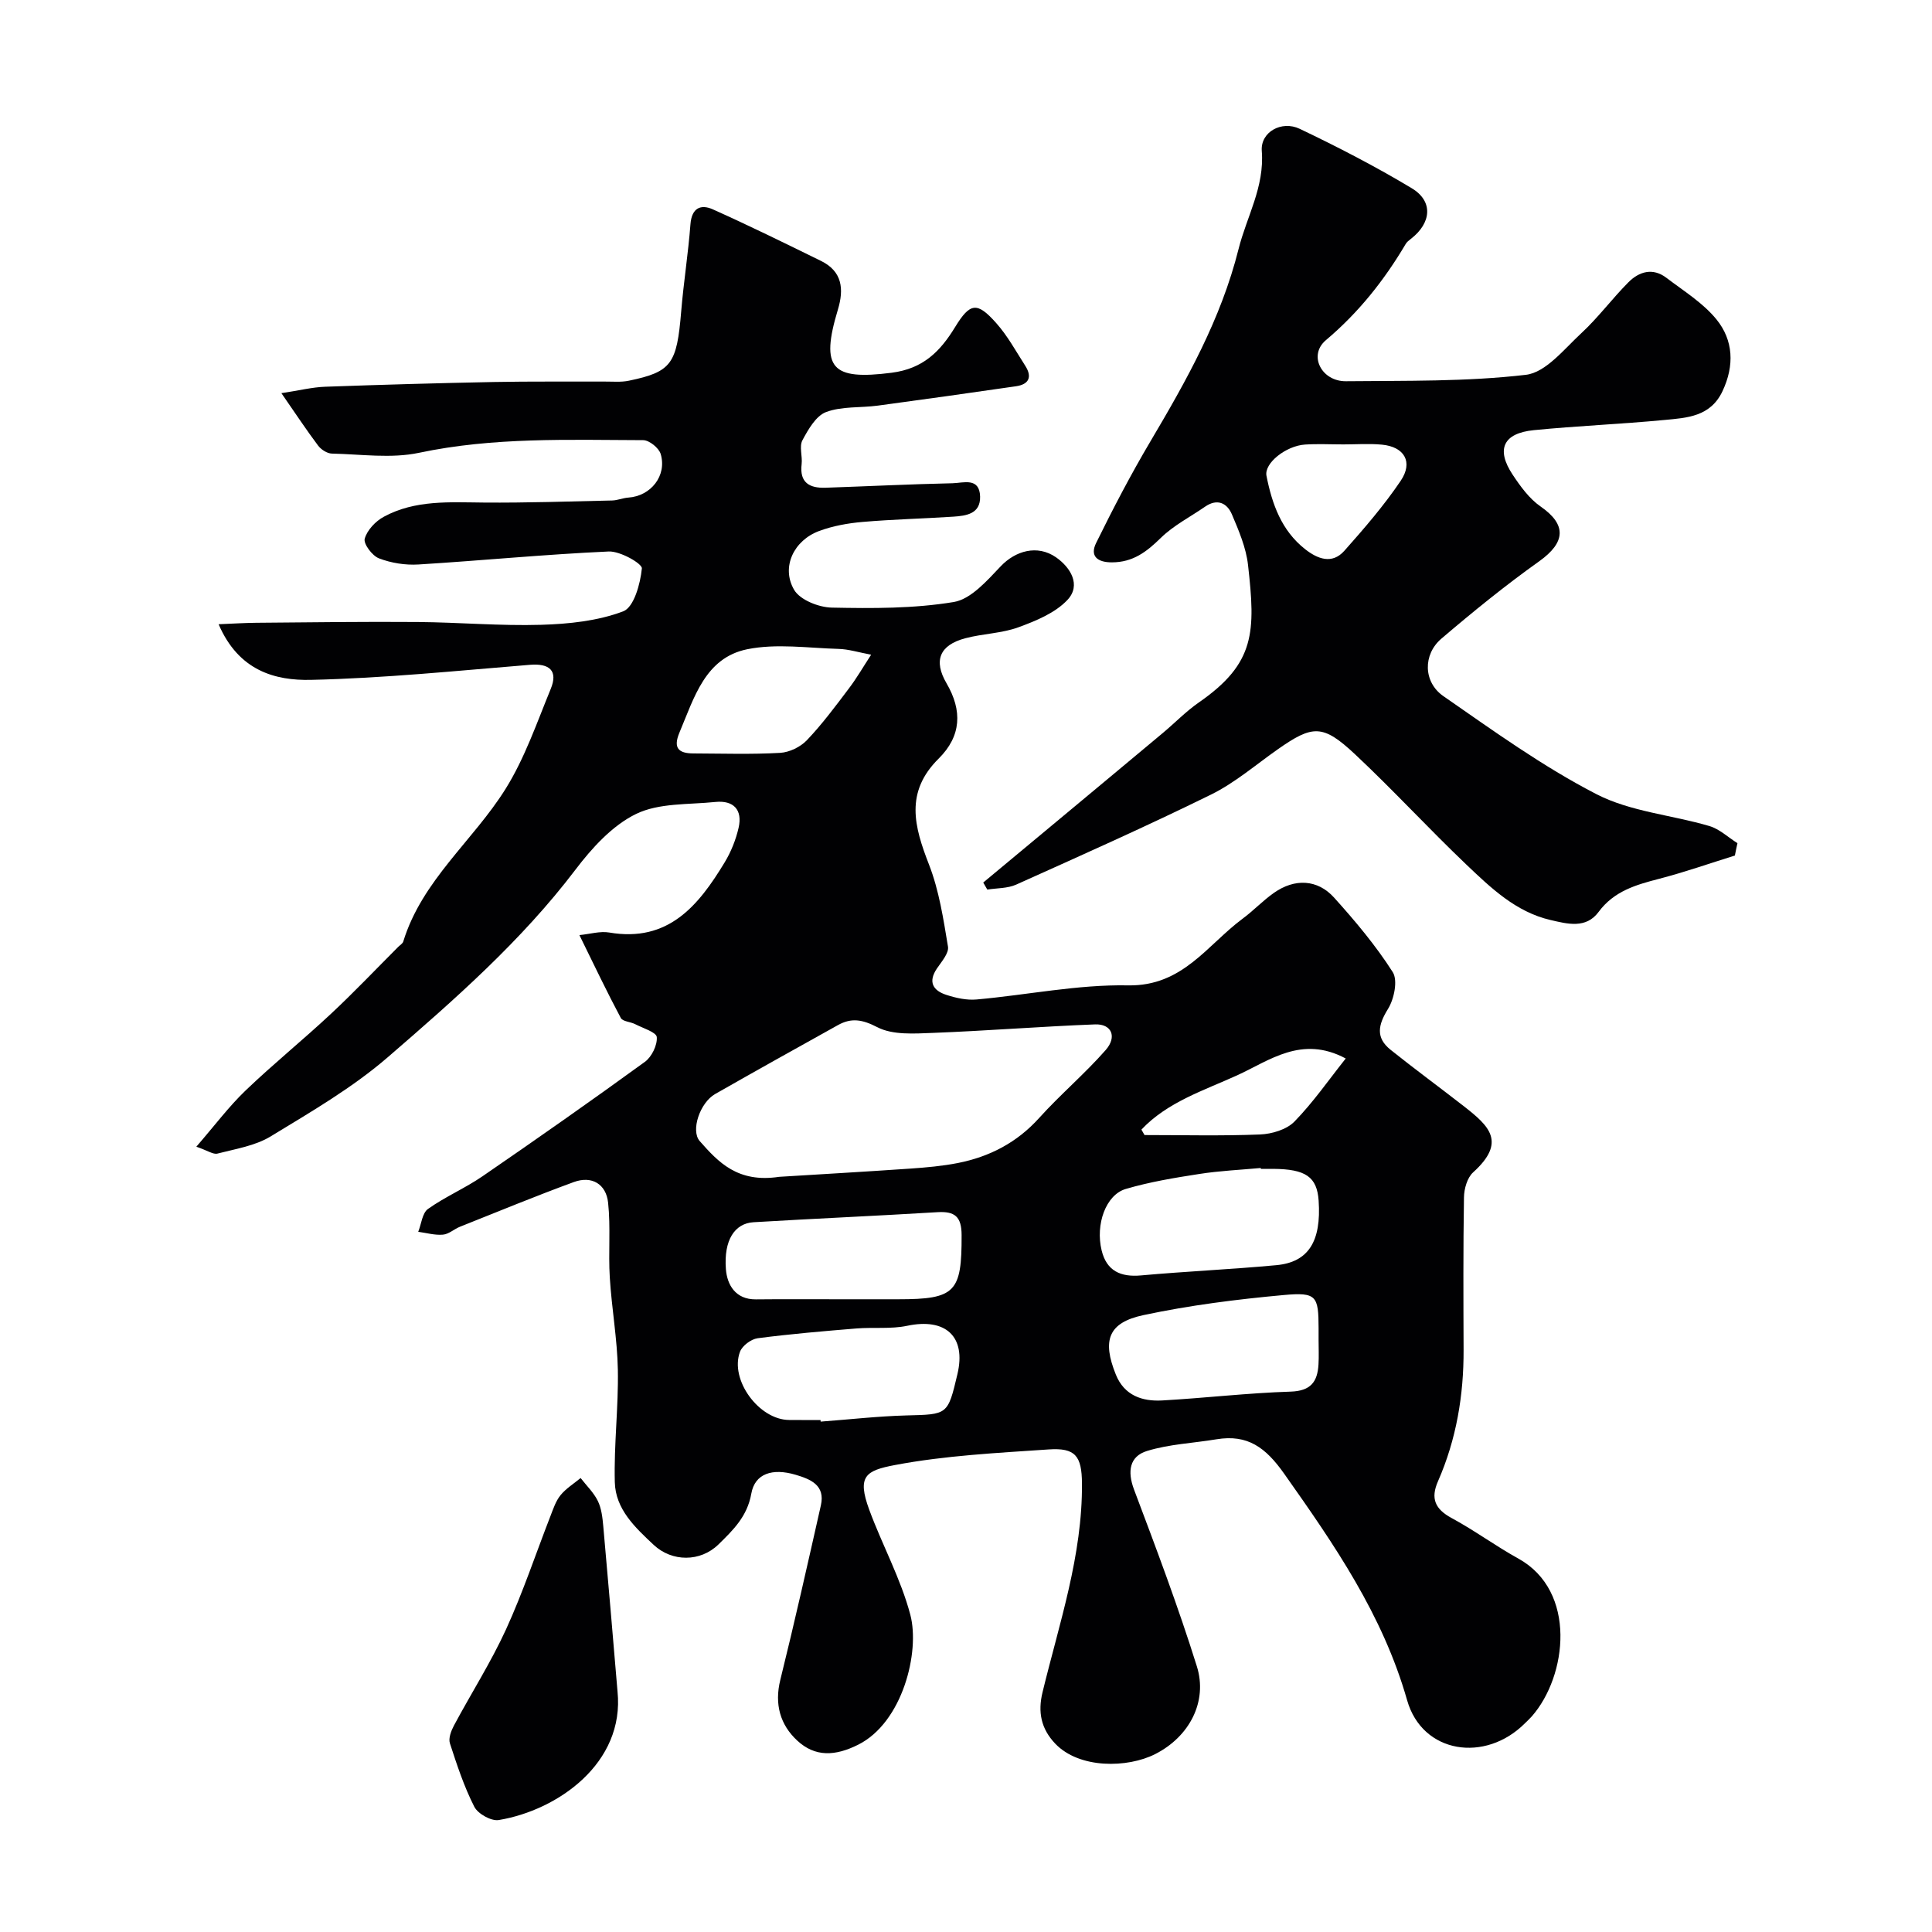 <svg enable-background="new 0 0 400 400" viewBox="0 0 400 400" xmlns="http://www.w3.org/2000/svg"><g fill="#010103"><path d="m119.96 193.6c2.19-.21 4.27-.86 6.19-.53 12.24 2.09 18.47-5.59 23.88-14.52 1.32-2.18 2.32-4.68 2.89-7.17.85-3.72-1.04-5.73-4.83-5.34-5.54.57-11.65.17-16.4 2.48-4.93 2.4-9.16 7.07-12.58 11.58-11.18 14.72-24.96 26.81-38.79 38.76-7.34 6.35-15.94 11.34-24.28 16.42-3.22 1.96-7.29 2.59-11.03 3.56-.86.22-2.01-.62-4.36-1.43 3.79-4.37 6.71-8.29 10.19-11.63 5.71-5.47 11.88-10.46 17.66-15.86 4.8-4.48 9.32-9.25 13.97-13.9.35-.35.89-.66 1.02-1.08 3.89-12.69 14.46-20.86 21.17-31.59 3.98-6.37 6.48-13.7 9.36-20.71 1.55-3.76-.23-5.33-4.28-5-15.11 1.23-30.22 2.78-45.35 3.12-7.41.17-14.98-1.86-19.13-11.52 3.16-.13 5.48-.28 7.81-.3 11.15-.09 22.31-.25 33.46-.16 8.5.07 17.02.83 25.5.58 5.73-.17 11.72-.79 17-2.79 2.22-.84 3.55-5.71 3.86-8.88.1-1-4.49-3.61-6.85-3.51-13.15.59-26.26 1.88-39.4 2.69-2.72.17-5.65-.3-8.18-1.27-1.39-.53-3.24-3-2.95-4.06.49-1.78 2.25-3.64 3.97-4.56 6.48-3.51 13.62-2.99 20.71-2.93 8.85.07 17.7-.23 26.55-.43 1.12-.03 2.23-.52 3.35-.6 4.65-.31 8.03-4.53 6.7-9.02-.37-1.25-2.37-2.87-3.63-2.87-15.51-.05-31.02-.64-46.42 2.62-5.77 1.22-12.01.29-18.03.16-.97-.02-2.22-.82-2.84-1.64-2.4-3.19-4.6-6.53-7.61-10.87 3.77-.57 6.41-1.24 9.07-1.33 11.63-.42 23.26-.75 34.9-.98 7.66-.15 15.33-.06 23-.09 1.66-.01 3.37.16 4.98-.18 8.83-1.84 9.92-3.46 10.82-14.31.5-6.04 1.46-12.04 1.92-18.08.26-3.38 2.13-4.21 4.65-3.08 7.54 3.38 14.96 7.03 22.38 10.67 4.41 2.16 4.78 5.83 3.5 10.07-3.69 12.22-1.29 14.68 11.14 13.08 6.51-.84 10.04-4.4 13.14-9.48 3.09-5.06 4.56-5.23 8.49-.81 2.36 2.65 4.1 5.86 6.03 8.87 1.46 2.29.76 3.83-1.92 4.22-9.54 1.38-19.08 2.73-28.63 4.01-3.58.48-7.43.11-10.7 1.33-2.1.79-3.7 3.61-4.9 5.85-.69 1.3.03 3.29-.16 4.93-.47 3.86 1.65 5 4.95 4.89 8.77-.3 17.53-.74 26.31-.93 2.2-.05 5.58-1.29 5.69 2.76.09 3.59-2.88 3.98-5.55 4.16-6.25.41-12.53.55-18.77 1.09-3.04.26-6.15.82-8.99 1.87-5.26 1.94-7.93 7.49-5.2 12.18 1.22 2.1 5.11 3.64 7.82 3.69 8.42.17 16.98.21 25.24-1.16 3.58-.6 6.91-4.45 9.74-7.42 3.01-3.16 7.53-4.53 11.42-1.84 3.02 2.1 5.25 5.75 2.38 8.82-2.54 2.71-6.52 4.34-10.15 5.67-3.47 1.27-7.37 1.31-10.99 2.27-5.38 1.42-6.63 4.66-3.9 9.33 3.3 5.65 3.08 10.92-1.63 15.59-7.02 6.95-5.07 14.07-2 21.94 2.09 5.37 2.98 11.26 3.93 16.99.22 1.35-1.32 3.1-2.28 4.51-1.92 2.83-.79 4.61 1.98 5.49 1.98.64 4.19 1.13 6.23.94 10.46-.93 20.92-3.12 31.35-2.92 11.32.21 16.38-8.37 23.75-13.83 2.24-1.66 4.18-3.73 6.46-5.33 4.28-3.01 9.01-2.83 12.45.99 4.38 4.86 8.64 9.93 12.14 15.42 1.09 1.71.29 5.58-.98 7.63-2.05 3.31-2.61 5.94.55 8.47 4.98 3.98 10.12 7.75 15.15 11.67 5.27 4.11 8.87 7.41 1.93 13.69-1.23 1.11-1.88 3.42-1.9 5.19-.17 10.5-.12 21-.08 31.5.04 9.45-1.49 18.59-5.3 27.27-1.57 3.57-.61 5.76 2.83 7.62 4.73 2.55 9.09 5.78 13.8 8.38 12.19 6.74 10.13 24.33 2.79 32.68-.44.5-.94.95-1.41 1.42-8.21 8.23-21.24 6.32-24.4-4.76-5.05-17.73-15.09-32.23-25.46-46.91-3.83-5.42-7.55-8.19-14.02-7.12-4.8.8-9.78 1-14.38 2.42-3.61 1.11-4.1 4.21-2.68 7.99 4.57 12.12 9.15 24.26 13.01 36.61 2.26 7.24-1.5 14.53-8.62 18.15-5.72 2.91-15.72 3.09-20.72-2.17-2.92-3.08-3.62-6.52-2.61-10.65 3.46-14.26 8.27-28.28 8.16-43.22-.04-5.7-1.38-7.41-6.9-7.03-10.64.73-21.38 1.25-31.82 3.23-6.07 1.15-7.88 2.29-5.33 9.24 2.69 7.31 6.53 14.27 8.51 21.75 2.04 7.73-1.61 22.32-10.79 26.91-4.73 2.37-8.9 2.6-12.62-.85-3.53-3.27-4.75-7.53-3.51-12.55 2.97-12.01 5.68-24.07 8.4-36.14.95-4.19-2.11-5.42-5.24-6.35-4.8-1.42-8.43-.24-9.16 3.91-.83 4.72-3.76 7.54-6.8 10.52-3.75 3.66-9.61 3.64-13.4.1-3.87-3.62-7.92-7.4-8.06-12.99-.2-7.75.77-15.52.63-23.27-.12-6.38-1.28-12.73-1.67-19.11-.32-5.16.2-10.38-.35-15.5-.41-3.82-3.35-5.63-7.09-4.26-7.92 2.9-15.73 6.13-23.57 9.25-1.21.48-2.32 1.54-3.53 1.64-1.68.15-3.41-.36-5.12-.59.65-1.62.83-3.88 2.02-4.73 3.57-2.54 7.69-4.29 11.31-6.78 11.29-7.75 22.51-15.62 33.59-23.67 1.42-1.03 2.6-3.45 2.47-5.13-.08-1.01-2.87-1.85-4.48-2.68-.97-.5-2.58-.54-2.97-1.28-2.88-5.4-5.5-10.91-8.57-17.16zm41.35 50.05c7.84-.49 17.54-1.04 27.24-1.71 3.27-.23 6.56-.52 9.77-1.15 6.56-1.3 12.22-4.22 16.82-9.32 4.39-4.87 9.45-9.14 13.77-14.06 2.43-2.77 1.22-5.45-2.18-5.32-11.21.43-22.39 1.33-33.6 1.76-3.86.15-8.3.47-11.49-1.18-3.11-1.61-5.37-1.98-8.14-.44-8.5 4.72-16.98 9.46-25.43 14.27-3.15 1.79-5.11 7.57-3.2 9.75 3.85 4.36 7.85 8.7 16.44 7.4zm99.74-1.65c-.01-.06-.01-.12-.02-.18-4.25.39-8.53.58-12.74 1.24-5.11.79-10.26 1.64-15.21 3.1-4.13 1.21-6.31 7.33-5 12.72 1.03 4.24 3.91 5.57 8.17 5.18 9.32-.84 18.69-1.25 28.01-2.12 6.66-.62 9.32-4.94 8.75-13.36-.34-4.92-2.66-6.54-9.46-6.58-.84 0-1.67 0-2.5 0zm-87.55 27h12.5c11.83 0 13.13-1.48 13.09-13.29-.01-3.83-1.41-4.96-5.01-4.74-12.69.77-25.39 1.32-38.08 2.08-3.89.24-6.18 3.7-5.71 9.73.25 3.2 1.96 6.28 6.21 6.24 5.67-.06 11.33-.02 17-.02zm99.5 8.49c0-.83 0-1.67 0-2.5-.02-6.65-.4-7.49-7.18-6.87-9.75.89-19.52 2.12-29.08 4.16-7.31 1.56-8.58 5.23-5.71 12.33 1.74 4.3 5.43 5.57 9.58 5.34 8.87-.5 17.72-1.55 26.59-1.83 4.19-.13 5.57-2.04 5.78-5.63.1-1.67.02-3.34.02-5zm-103.12 16.51c.01.11.02.22.03.33 5.92-.44 11.84-1.12 17.76-1.28 8.55-.22 8.55-.06 10.56-8.57 1.83-7.76-2.43-11.67-10.4-9.99-3.38.71-6.98.27-10.46.55-6.85.56-13.7 1.14-20.51 2.03-1.35.18-3.18 1.54-3.65 2.79-2.18 5.81 3.93 14.09 10.16 14.13 2.17.02 4.34.01 6.51.01zm10.48-158.45c-2.66-.5-4.69-1.15-6.74-1.2-6.32-.18-12.86-1.16-18.92.07-8.72 1.78-10.99 10.06-14.02 17.23-1.37 3.25-.18 4.33 2.89 4.34 5.99.02 11.99.22 17.96-.12 1.91-.11 4.2-1.22 5.53-2.62 3.15-3.31 5.9-7.01 8.66-10.67 1.63-2.13 2.98-4.49 4.64-7.03zm55.96 98.32c.21.38.43.76.64 1.13 7.98 0 15.96.2 23.93-.12 2.44-.1 5.49-1.01 7.11-2.67 3.91-4.01 7.13-8.68 10.62-13.06-9.12-4.88-15.79.43-22.47 3.48-6.87 3.13-14.44 5.52-19.83 11.24z"/><path d="m359.19 177.13c-5.21 1.62-10.38 3.44-15.66 4.81-4.82 1.25-9.37 2.54-12.57 6.88-2.6 3.52-6.48 2.46-9.94 1.66-7.17-1.66-12.34-6.64-17.42-11.47-7.83-7.46-15.16-15.45-23.05-22.84-6.67-6.25-8.76-6.11-16.02-1.02-4.54 3.19-8.84 6.91-13.76 9.34-13.29 6.54-26.84 12.57-40.36 18.65-1.79.81-3.99.72-6 1.04-.28-.49-.56-.98-.84-1.46 4.56-3.79 9.12-7.58 13.67-11.37 7.82-6.51 15.65-13.02 23.46-19.55 2.53-2.11 4.84-4.52 7.53-6.38 11.7-8.11 11.72-14.63 10.16-28.45-.4-3.58-1.91-7.11-3.34-10.48-1.01-2.36-3.04-3.33-5.55-1.59-3.08 2.13-6.52 3.88-9.16 6.46-2.95 2.89-5.77 5.07-10.16 5.07-2.94 0-4.59-1.27-3.24-4.01 3.5-7.12 7.18-14.17 11.22-21 7.5-12.66 14.63-25.34 18.27-39.86 1.69-6.74 5.39-12.82 4.81-20.3-.31-3.92 4.1-6.38 7.85-4.59 7.9 3.77 15.71 7.8 23.21 12.31 4.48 2.7 4.07 7.19-.21 10.49-.39.3-.82.63-1.06 1.05-4.45 7.52-9.73 14.18-16.52 19.91-3.71 3.13-.9 8.55 4.15 8.5 12.44-.13 24.95.11 37.26-1.33 4.13-.48 7.93-5.34 11.49-8.63 3.5-3.24 6.37-7.15 9.75-10.54 2.21-2.22 5.04-3.05 7.84-.92 3.58 2.73 7.58 5.19 10.37 8.61 3.51 4.32 3.76 9.55 1.26 14.86-2.49 5.3-7.36 5.53-12.01 5.97-9.01.86-18.06 1.22-27.06 2.11-6.34.63-7.87 3.96-4.38 9.22 1.61 2.43 3.45 4.97 5.79 6.59 5.41 3.75 5.2 7.42-.31 11.35-7 4.98-13.69 10.42-20.23 16-3.84 3.27-3.79 8.99.41 11.91 10.31 7.15 20.58 14.57 31.68 20.29 7.05 3.64 15.59 4.3 23.38 6.6 2.11.62 3.89 2.34 5.82 3.55-.2.85-.36 1.7-.53 2.56zm-81.04-85.12c-2.65 0-5.32-.14-7.96.03-3.95.26-8.49 3.86-7.98 6.47 1.15 5.82 3.09 11.33 8 15.19 2.58 2.03 5.58 3.2 8.13.33 4.11-4.63 8.19-9.35 11.65-14.47 2.64-3.9.78-7.06-3.88-7.5-2.63-.25-5.31-.05-7.96-.05z"/><path d="m127.85 350.19c1.52 14.84-12.37 24.61-24.59 26.63-1.55.26-4.32-1.29-5.06-2.75-2.12-4.16-3.6-8.67-5.05-13.13-.34-1.04.25-2.59.83-3.68 3.56-6.66 7.65-13.07 10.79-19.92 3.49-7.63 6.15-15.64 9.2-23.47.58-1.5 1.11-3.12 2.1-4.33 1.13-1.38 2.74-2.37 4.14-3.53 1.21 1.57 2.71 3 3.56 4.74.76 1.55.97 3.44 1.13 5.21 1.03 11.41 1.98 22.83 2.95 34.23z"/></g></svg>